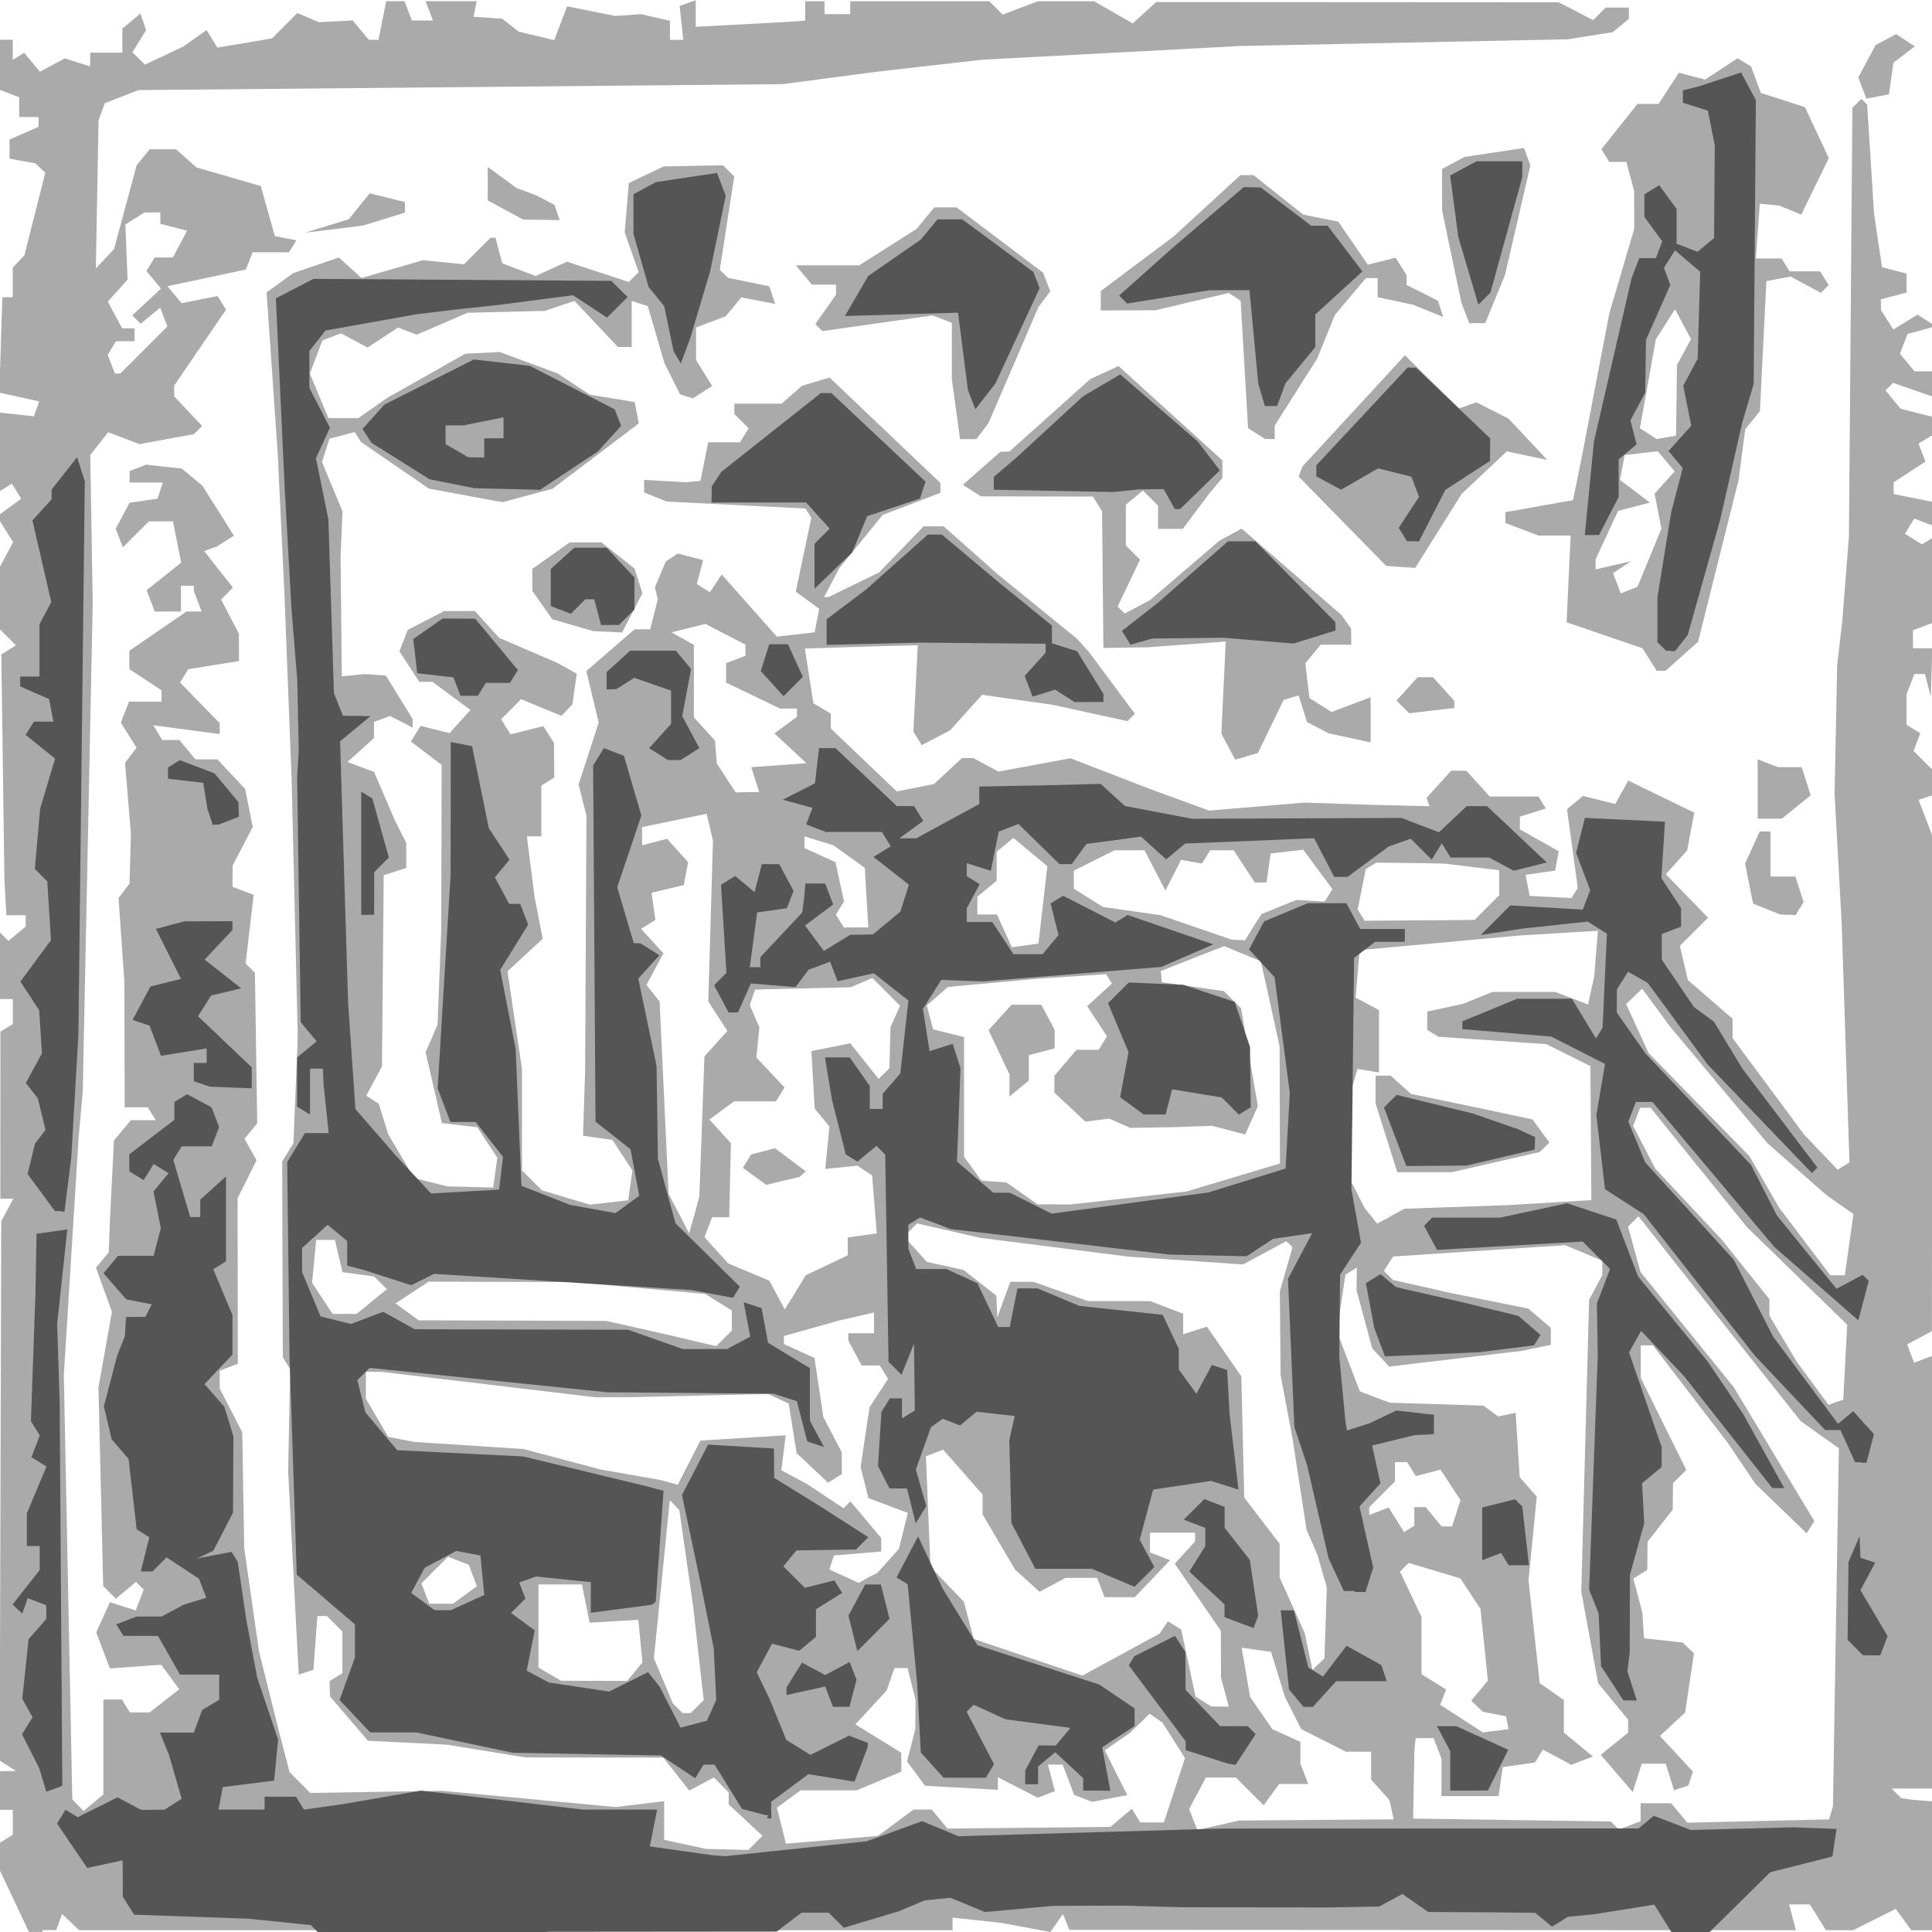 <svg preserveAspectRatio="xMinYMin meet" version="1.1" viewBox="0 0 96 96" xmlns="http://www.w3.org/2000/svg"> <g stroke-width=".32"> <rect width="100%" height="100%" fill="#FFFFFF" /><path d="m2.13 96-0.693-0.006-1.44-3.05v-1.38l0.64-0.396v-1.24h-0.64v-1.92l0.8-0.01-0.812-0.515 0.078-26.8 0.597-1.12h-0.643l0.002-4.15 0.002-4.15 0.616-0.38v-1.24h-0.64v-3.31l0.421 0.421 0.859-0.713v-0.562h-0.96l-0.098-1.76-0.153-11.2 0.726-0.453-0.795-0.795v-3.11l0.655-1.22-0.799-1.28 1.2-0.879-0.462-0.748-0.596 0.368v-3.9l1.69 0.184 0.261-0.742-1.98-0.435 0.151-4.74h0.515v-1.47l0.578-0.608 1.04-4.11-0.496-0.465-1.28-0.231v-0.951l1.44-0.632v-0.488h-0.96v-0.98l-0.96-0.368v-2.49h0.64v0.998l0.567-0.351 0.78 0.94 1.24-0.662 1.26 0.399v-0.683h1.6v-1.2l0.898-0.745 0.281 0.827-0.683 1.1 0.624 0.61 1.92-0.902 1.14-0.812 0.543 0.87 2.71-0.457 1.26-1.26 1.07 0.455 1.68-0.089 0.8 0.964h0.482l0.384-1.92h0.908l0.368 0.96h1.05l-0.368-0.96h2.54l-0.16 0.774 1.43 0.098 0.812 0.64 1.77 0.423 0.64-1.68 2.39 0.481 1.28-0.092 1.44 0.332v0.948h0.664l-0.184-1.69 0.8-0.28v1.32l4.64-0.248 0.8-0.063v-0.96h0.96v0.64h1.28v-0.64h6.91l0.664 0.664 1.75-0.664h2.79l1.92 1.1 1.17-1.06 20 0.012 1.71 0.885 0.623-0.623h1.15v0.562l-0.8 0.661-2.24 0.354-16.3 0.335-12.8 0.681-5.12 0.582-4.8 0.631-32 0.296-1.67 0.65-0.309 0.849-0.136 7.36 0.906-0.96 1.12-4.16 0.65-0.8h1.31l1.01 0.902 3.2 0.925 0.699 2.49 1.07 0.208-0.366 0.592h-1.81l-0.33 0.86-3.9 0.828 0.701 0.844 1.79-0.357 0.42 0.679-2.58 3.78v0.521l1.39 1.48-0.404 0.404-2.71 0.496-1.55-0.591-0.892 1.13 0.122 7.36-0.497 24.3-0.203 2.24-0.735 11.8 0.419 21.1 0.558 0.581 0.987-0.819v-4.72h0.922l0.396 0.64h0.981l1.47-1.15-0.894-1.22-2.55 0.184-0.681-1.79 0.683-1.5 1.28 0.406 0.396-1.03-0.384-0.384-1 0.832-0.627-0.627-0.236-9.87 0.669-3.76-0.792-2.19 0.636-0.769 0.057-1.6 0.198-3.95 0.84-1.01h1.24l-0.396-0.64h-1.15l-0.015-6.24-0.289-4.16 0.545-0.716 0.069-2.48-0.292-3.52 0.572-0.75-0.778-1.25 0.401-1.04h1.62v-0.566l-1.6-1.05v-0.914l2.84-1.95h0.753l-0.388-1.01v-0.268h-0.64v1.28h-1.3l-0.408-1.06 1.72-1.37-0.41-2.05h-1.2l-1.29 1.29-0.355-0.925 0.688-1.29 1.39-0.205 0.263-0.8h-1.65v-0.572l0.822-0.316 1.77 0.194 1.02 0.844 1.57 2.49-0.861 0.545-0.617 0.216 1.43 1.82-0.59 0.59 0.887 1.7 4e-3 1.36-2.52 0.403-0.409 0.662 1.97 2.02v0.541l-3.3-0.437 0.454 0.735h0.844l0.797 0.96h1.09l1.38 1.47 0.377 1.89-1 1.92-4e-3 1.05 1.05 0.402-0.4 3.41 0.463 0.463 0.057 3.74 0.057 3.74-0.634 0.766 0.601 1.07-0.944 1.89 0.014 8.22-0.901 0.346v0.882l1.12 2.18 0.098 5.76 0.735 5.12 0.956 3.84 0.565 2.17 1.03 1.03 6.54-0.108 8.64 0.807 2.4-0.289v1.92l2.08 0.45 2.1 0.054 0.706-0.706-1.68-1.56v-0.599l-0.738-0.738-1.22 0.651-1.29-1.64-6.83-0.005-3.93-0.637-3.92-0.195-1.88-2.2-0.026-0.762 0.64-0.396v-2.07l-0.768-0.768h-0.475l-0.197 2.67-0.731 0.24-0.524-10.1 0.049-2.54 0.049-2.54-0.365-0.59-0.03-9.73 0.558-0.903 0.199-4.82 0.013-0.64-0.298-12.5-0.357-9.28-0.338-7.04-0.552-8 1.32-0.954 2.27-0.779 1.13 1.02 3.05-0.886 2.04 0.203 1.32-1.32h0.245l0.333 1.27 1.66 0.633 1.56-0.712 3.07 1.01 0.488-0.486-0.691-1.98 0.202-2.45 1.73-0.827 2.95-0.059 0.56 0.562-0.718 4.63 0.4 0.4 2.06 0.422 0.291 0.874-1.68-0.321-0.778 0.937-1.47 0.557v1.62l0.8 1.29-0.96 0.61-0.64-0.201-0.773-1.55-0.827-2.83-0.8-0.259v2.29h-0.683l-2.16-2.29-1.47 0.496-3.84 0.092-2.53 1.09-0.924-0.355-1.52 0.994-1.32-0.708-0.92 0.353-0.626 1.65 0.923 2.21h1.49l1.41-0.988 3.9-2.21 1.71-0.085 2.87 1.06 1.61 1.06 2.23 0.366 0.204 1.06-4.29 3.25-2.48 0.668-3.66-0.675-3.38-2.32-0.303-0.49-1.26 0.329-0.369 1.16 1.02 2.45-0.098 2.24 0.062 5.96 1.12-0.114 1.07 0.074 1.33 2.16v0.427l-1.12-0.576-0.8 0.287v0.807l-1.32 1.19 1.32 0.487 1.04 2.42 0.562 1.11v1.25l-1.12 0.356-0.043 4.75-0.043 4.75-0.781 1.46 0.62 0.399 0.474 1.52 1.28 2.17 1.64 0.412 2.29 0.063 0.209-1.48-0.995-1.52-1.76-0.204-0.808-3.52 0.591-1.37 0.184-4.71 0.021-8.2-1.53-1.16 0.482-0.78 1.44 0.362 1.04-1.15-1.89-1.4h-0.651l-0.989-1.51 0.412-1.07 1.81-0.936h1.53l1.2 1.33 2.9 1.25 0.96 0.535-0.215 1.52-0.549 0.572-2-0.827-0.994 0.994 0.466 0.753 1.63-0.409 0.531 0.837 0.005 0.861 0.005 0.861-0.64 0.396v2.52h-0.721l0.39 3.04 0.399 2.05-1.75 1.62 0.72 4.84v5.05l0.989 0.989 2.38 0.714 1.91-0.217 0.209-1.48-0.994-1.52-1.46-0.207 0.104-3.2 0.066-12.7-0.391-1.56 1-3.07-0.615-2.56 2.39-2.07 0.788-0.01 0.372-1.48-0.141-0.599 0.535-1.28 0.598-0.402 1.26 0.33-0.312 1.19 0.651 0.403 0.585-0.882 2.74 3.09 1.88-0.215 0.222-1.17-1.16-0.849 0.77-3.67-0.143-0.231-0.143-0.231-6.9-0.347-1.12-0.453v-0.621l2.08 0.114 0.72-0.065 0.384-1.92h1.58l0.43-0.696-0.712-0.712v-0.512h2.35l1.01-0.884 1.37-0.415 5.51 5.24v0.491l-2.87 1.1-2.15 2.64-0.762 1.44h0.222l2.52-1.23 2.21-2.29 0.994 8e-3 2.7 2.39 3.93 3.2 0.578 0.64 2.29 3.08-0.368 0.368-3.7-0.81-3.52-0.5-1.6 1.77-1.4 0.732-0.416-0.672 0.217-4.29-1.76 0.04-3.85 0.12 0.423 2.72 0.865 0.512v0.742l3.28 3.13 1.85-0.37 1.39-1.29h0.561l1.25 0.67 3.58-0.661 3.93 1.52 2.96 1.08 4.72-0.397 3.52 0.116 2.71 0.065-0.15-0.413 1.22-1.35h0.762l1.16 1.28h2.42l0.367 0.594-1.29 0.409v0.627l1.93 1.09-0.088 0.48-0.088 0.48-1.47 0.209 0.202 1.05 2.08 0.105 0.311-0.504-0.535-3.91 0.794-0.659 1.6 0.401 0.652-1.16 3.28 1.59-0.357 1.88-1.06 1.18 2.1 2.16-1.4 1.4 0.398 1.7 2.22 1.92-1.6e-5 0.481-1.3e-5 0.481 3.56 4.8 1.66 1.74 0.588-0.363-0.387-11.9-0.352-6.4 0.064-3.2 0.064-3.2 0.258-2.24 0.327-4.16 0.171-21.3 0.449-0.449 0.285 0.285 0.343 5.42 0.397 2.66 1.22 0.318v0.945l-1.28 0.335 0.01 0.54 0.611 0.96 1.2-0.741 0.903 0.581-1.4 0.383-0.375 0.978 0.729 0.879h0.882v1.25l-1.95-0.681-0.379 0.379 0.757 0.913 1.57 0.395v0.91l-0.684 0.423 0.343 0.894-1.58 1.03v0.582l1.92 0.384v1.18l-0.895-0.344-0.467 0.755 0.851 0.526 0.511-0.316v4.22l-0.96 0.368v0.892h0.96l-0.074 2.4-0.293-1.12h-0.525l-0.388 1.01v1.51l0.684 0.423-0.336 0.877 0.933 0.933v1.27l-0.68 0.227 0.686 1.8-0.027 24.6-1.23 0.661 0.349 0.91 0.894-0.343 8e-3 21.5h-2.02l0.48 0.48 0.587 0.08 0.96 0.08v6.4h-1.05l-0.772-1.06-2.12 1.06h-1.35l-0.799-1.28h-1.03l0.336 1.28-36.1-0.018-0.32-0.786-0.625 0.894-2.46-0.457-2.4-0.259v0.622h-43.4l-0.848-0.8-0.293 0.8-0.693-0.006zm39.2-4.58 2.29-0.192 1.77-1.31h0.908l0.782 0.942 8.1-0.083 1.06-0.901 0.421 0.682h1.17l1.05-3.2-1.12-1.76-0.635-0.444-0.98 0.954-1.25 0.86 0.914 1.83 0.207 0.4-1.75 0.334-0.89-0.341-0.575-1.51h-0.73l0.345 1.32-0.853 0.327-1.98-1.02v0.627l-3.62-0.201-0.894-1.21 0.409-1.6 0.016-1.45-0.399-1.59h-0.648l-0.394 1.12-1.55 1.68 2.28 1.41v0.94l-2.22 0.927h-2.78l-1.18 0.86 0.449 1.79zm19.2-0.723 1.04-0.236 7.68-0.059-0.21-0.96-0.91-1.01v-1.39h-1.25l-2.22-1.12-0.812-1.6-0.689-2.24-1.46-0.21 0.417 2.45 1.11 1.6 1.39 0.632v1.08l0.388 1.01h-1.44l-0.773 1.06-1.38-1.38h-1.49l-0.833 1.56 0.405 1.05zm19.9 0.185h0.081l1.01-0.388v-0.892h1.52l0.802 0.967 7.04-0.165 0.195-0.641 0.295-17.8-1.89-1.34-5.24-6.6-2.83-3.59-0.517 0.517 0.624 2.26 4.63 5.72 4 6.65-0.377 0.61-2.55-2.46-1.37-2.03-3.72-4.85h-0.604v1.62l2.26 4.57-0.659 0.659-0.014 1.31-1.25 1.6-0.014 1.4-0.692 0.428 0.446 1.69 0.086 1.28 1.92 0.209 0.56 0.543-0.441 2.94-1.25 1.16 1.64 1.77-0.231 0.693-0.706 0.235-0.417-1.32h-1.19l-0.447 1.41-1.59-1.85 1.36-1.1v-0.648l-1.49-1.81-0.837-4.55 0.194-7.25 0.194-7.25 0.657-1.23v-0.713l-1.84-0.774-8.56 0.564-0.453 0.715 0.453 0.448 2.88 0.651 3.84 0.772 1.12 0.954v0.849l-1.44 0.299-6.59 0.78-0.845-0.907-0.776-2.88 0.012-1.13-0.564 0.349-0.424 2.83 1.14 2.97 1.48 0.561 4.66 0.147 0.733 0.537 0.867-0.182 0.201 3.2 0.849 0.965-0.411 4.16 0.558 5.11 1.2 0.842v1.62l1.44 1.18-1.07 0.417-1.41-0.755-0.399 0.642-1.6 0.225-0.205 1.44h-2.84v-1.87l-0.388-1.01h-0.892l-0.064 0.64-0.064 3.36 9.82 0.142 0.338 0.338zm-6.11-4.88 0.64-0.081-0.126-0.64-1.15-0.222-0.581-0.551 0.829-0.999-0.367-3.56-0.999-1.52-2.57-0.769-0.431 0.431 1.07 2.25v2.85l1.22 0.759-0.292 0.76 2.12 1.37zm-40.2-0.881h0.203l0.644-0.644-0.523-4.64-0.689-4.8-0.472-0.496-0.791 7.86 0.943 2.24 0.483 0.48zm26.5-0.325 0.437 0.005-0.386-1.44-0.009-2.33-2.29-3.33 1.01-1.11v-0.43h-2.24v0.98l1 0.384-1.76 1.84h-1.5l-0.368-0.96h-1.57l-1.29 0.691-1.22-1.11-1.61-2.74v-0.984l-1.96-2.23-0.856 0.328 0.226 5.5 1.66 1.73 0.49 1.85 5.4 1.82 3.84-2.09 0.408-0.609 0.66 0.408 0.714 3.33 0.778 0.494 0.437 0.005zm-31.1-1.28 1.64 0.01 0.762-0.918-0.204-2.12-2.42 0.143-0.381-1.9h-2.16v4.13l1.12 0.652 1.64 0.01zm36-0.829 0.292-0.292 0.115-3.51-0.454-1.6-0.553-1.28-0.687-4.48-0.601-3.2-0.038-4.16 0.629-2.19-0.305-0.305-2.15 1.16-5.7-0.389-7.36-0.933-3.14-0.717-0.651 0.651 1.14 1.26 1.82 0.401 1.63 1.28 0.051 1.07 0.643-1.76h1.15l2.72 0.96h3.08l1.64 0.624v1.02l1.18-0.376 1.71 2.47 0.072 3.01 0.072 3.01 1.76 2.3v1.68l1.24 2.74 0.391 1.85 0.292-0.292zm-43.6-3h0.589l1.19-0.867-0.409-1.07-1.03-0.394-1.32 1.32 0.389 1.01zm21.2-1.29 0.484-0.25 1.06-1.18 0.446-1.79-1.96-0.739-0.387-1.54 0.443-2.97 0.921-1.41-0.413-0.668h-0.9l-0.663-1.24v-0.362h1.28v-1.03l-1.76 0.404-2.72 0.765v0.398l1.52 0.692 0.44 2.93 0.916 1.76 0.002 0.541 0.002 0.541-0.687 0.425-1.56-1.47-0.393-2.46-1.03-0.479-6.72 0.16-1.86 0.004-10.6-1.26-0.8-0.003v1.34l1.11 1.89 1.29 0.253 5.44 0.353 3.84 1.02 2.88 0.503 0.939 0.248 1.12-2.19 4.24-0.265-0.213 1.74 1.28 0.687 1.81 1.2 0.341-0.341 1.53 1.82v0.669l-2.35 0.199-0.228 0.694 1.46 0.666zm26.9-2.43 0.256-0.158v-0.922h0.562l0.797 0.96h0.519l0.416-1.31-0.992-1.51-1.23 0.321-0.43-0.696h-0.602v0.96l-1.28 1.28v0.388l0.966-0.371 0.762 1.22zm21.2-6.29 0.371-0.122 0.195-3.73-4.99-4.86-4.78-5.92h-0.519l-0.346 0.902 1.1 2.12 3.31 3.54 2.36 2.95v0.819l1.38 2.32 1.56 2.11zm-55.8-2.83 0.176 0.037 0.768-0.768v-0.998l-1.32-0.824-6.52-0.588-7.22-0.022-1.65 1.08 1.15 0.842 9.32 0.028 2.88 0.647 2.24 0.531zm-18.3-1.56h0.597l1.51-1.23-0.64-0.631-1.57-0.214-0.375-1.6h-0.931l-0.204 2.13 1.02 1.55zm22.4-1.07 0.515-0.848 2.09-0.994v-0.885l1.44-0.205-0.229-2.88-0.731-0.484-1.6 0.164 0.212-2.11-0.736-0.887-0.162-2.86 1.93-0.387 1.41 1.77 0.537-0.535 0.052-2.03 0.477-1.07-1.38-1.38-1.07 0.459-4.76 0.118-0.258 0.774 0.476 1.1-0.149 1.5 1.4 1.49-0.425 0.687h-2.08l-1.23 0.902 1.07 1.18-0.086 3.68h-0.849l-0.378 0.984 1.18 1.31 2.04 0.853 0.768 1.43zm-0.619-5.54-0.828 0.198-1.16-0.849 0.408-0.66 1.19-0.312 1.53 1.15-0.31 0.274zm52.4 4.69h0.368l0.428-3.04-1.36-0.96-2.91-2.56-4.86-5.82-1.37-1.86-0.796 0.763 1.12 2.44 5.01 5.12 1.48 2.57 2.54 3.35zm-56.8-3 0.249-0.92 0.254-6.96 1.14-1.26-0.948-1.46 0.231-8-0.313-1.33-3.21 0.659v0.908l1.24-0.325 1.05 1.16-0.219 1.14-1.6 0.383 0.191 1.35-0.712 0.44 1.11 1.22-0.841 1.57 0.653 0.822 0.448 9.56 1.02 1.96zm34.6 0.061 0.683-0.366 5.13-0.18 4.16-0.249-0.024-3.33-0.024-3.33-2.19-1.09-5.36-0.367-0.556-0.343v-0.91l1.76-0.376 1.47-0.596h3.13l1.63 0.621 0.31-1.42 0.178-2.24-3.84 0.228-8 0.732-0.196 2.36 1.16 0.62v3.1l-1.07-0.177-0.33 1.14-0.421 3.59 1.1 2.17 0.627 0.787 0.683-0.366zm1.69-2.18h-1.36l-1.08-3.42v-1.38h0.75l1.01 0.906 3.2 0.664 2.84 0.606 0.84 1.15-0.482 0.47-4.36 1zm-18.4 1.6 0.809-9.6e-4 5.76-0.644 4.64-1.39-0.016-5.81-0.63-2.88-0.307-1.36-1.82-0.753-3.15 1.24 0.055 0.555 3.08 0.441 0.857 0.857 0.833 4.86-0.629 1.41-1.64-0.433-1.92 0.068-2.15 0.035-1.05-0.459-1.18 0.149-1.54-1.44v-0.841l1.1-1.29h1.1l0.413-0.668-0.984-1.5 1.23-1.12-0.289-0.467-3.38 0.222-4.48 0.412-1.05 0.915 0.311 1.19 1.54 0.386v5.95l0.864 1.18 1.24 0.092 1.55 1.09 0.809-9.6e-4zm-1.75-5.76-0.48 0.398v-1.1l-1.04-2.2 1.14-1.26h1.48l0.663 1.24v0.927l-1.28 0.335v1.26zm0.298-7.11 0.662-0.095 0.441-3.84-1.69-1.41-0.828 0.687v1.44l-0.96 0.797v0.882h0.974l0.742 1.63zm10.6-0.277 0.323 0.022 0.814-1.3 1.74-0.705 1.41 0.079 0.381-0.616-1.45-1.96-1.62 0.189-0.205 1.44h-0.581l-1.05-1.6h-1.17l-0.406 0.657-1.04-0.177-0.776 1.52-1.04-2h-1.49l-2.02 1.01v0.898l1.44 0.905 2.88 0.416 3.52 1.21 0.323 0.022zm-19-0.618h0.606l-0.086-1.48-0.086-1.48-1.56-1.12-1.44-0.444v0.58l1.54 0.702 0.427 1.95-0.405 0.656 0.396 0.64zm28-0.352 2.73-0.02 1.23-1.23v-1.24l-2.72-0.329-1.28-0.025-2.11-0.023-0.526 0.325-0.4 2 0.348 0.562 2.73-0.02zm-33.4-6.37h0.585l-0.394-1.24 2.74-0.198-1.59-1.48 1.12-0.826v-0.409h-0.84l-2.68-1.29v-0.965l0.96-0.368v-0.555l-1.99-1.03-1.68 0.422 1.11 0.622v3.6l1.05 1.16 0.085 1.13 0.942 1.44zm-31.3-20.8h0.138l2.34-2.34-0.359-0.936-0.968 0.803-0.418-0.418 1.43-1.33-0.728-0.877 0.413-0.668h0.9l0.71-1.33-1.33-0.347v-0.565l-0.8 0.01-0.937 0.593 0.109 2.74-0.983 1.09 0.714 1.33h0.617v0.64h-0.922l-0.414 0.671 0.357 0.929zm83 26.9-0.381-0.02-1.35-0.545-0.396-1.98 0.727-1.6h0.537v2.24h1.24l0.404 1.27-0.399 0.646-0.381-0.02zm-0.897-4.78h-0.605v-2.95l1.01 0.388h1.18l0.444 1.4-1.43 1.16zm-26-3.09-0.564 0.157-0.69-1.29 0.109-2.29 0.109-2.29-3.84 0.283-2.24 0.037-0.064-6.79-0.454-0.734-5.56-0.01-0.903-0.572 1.86-1.64 0.456-0.02 4.02-3.6 1.4-0.643 5.16 4.69v0.865l-0.647 0.773-1.32 1.76h-1.23v-1.15l-0.753-0.753-0.847 0.703v2.03l0.702 0.702-1.11 2.33 0.349 0.349 1.27-0.677 3.43-2.94 1.11-0.605 4.97 4.3 0.47 0.67 0.01 0.8h-1.52l-0.765 0.921 0.206 1.73 1.1 0.691 1.94-0.731v2.24l-2.08-0.447-1.08-0.564-0.418-1.32-0.746 0.224-1.28 2.64-0.564 0.157zm9.2-2.28-1.12 0.131-0.631-0.631 1.05-1.16h0.762l1.06 1.17v0.36zm11.4-1.98h-0.224l-0.704-1.12-3.77-1.29 0.2-4.31h-1.6l-1.64-0.624v-0.539l3.36-0.597 0.453-2.24 1.35-7.04 1.24-4.21-0.004-0.937-0.004-0.937-0.386-1.44h-0.848l-0.391-0.633 1.79-2.25 1.05-1.89e-5 1.01-1.55 1.3 0.34 1.62-1.06 0.667 0.412 0.483 1.31 2.19 0.708 1.19 2.53-1.37 2.81-1.1-0.451-0.96-0.089-0.197 2.72h1.28l0.396 0.64h1.52l0.422 0.683-0.385 0.385-1.51-0.811-1.2 0.23-0.32 6.46-0.728 0.895-0.34 2.56-0.643 2.56-1.36 5.44-1.61 1.44zm-1.59-4.01 0.412-0.159 1.19-2.89-0.337-1.74 0.995-1.11-0.834-1-1.65 0.192-0.233 1.23 1.49 1.13-1.58 0.41-1.12 2.41v0.5l1.76-0.409-0.893 0.595 0.389 1.01zm1.85-7.59 0.48-0.084 0.047-3.51 0.695-1.29-0.794-1.48-0.95 1.49-0.794 4.42 0.834 0.538 0.48-0.084zm-52.6 9.66-0.712-0.029-2.05-0.593-0.989-1.41v-1.09l1.86-1.32h1.57l1.65 1.3 0.391 1.23-1.01 1.95zm39.4-3.22-0.724-0.053-4.35-4.44 0.193-0.503 5.09-5.52 2.69 2.64 0.861-0.306 1.6 0.815 1.92 2.05-2.01-0.426-2.24 2.11-2.31 3.68zm-21.5-6.35h-0.397l-0.407-2.97v-2.81l-0.955-0.367-5.48 0.778-0.35-0.35 1.03-1.46v-0.498h-1.2l-0.797-0.96h3.15l2.85-1.81 0.878-1.07h1.11l4.3 3.25 0.352 0.916-0.588 0.792-2.48 5.76-0.606 0.8zm15-0.005-0.24-0.005-0.846-0.536-0.369-6.33-0.591-0.386-3.64 0.856-2.72 0.01v-0.963l3.63-2.72 3.31-3.04h0.65l2.47 1.96 1.74 0.349 1.47 2.14 1.38-0.345 0.54 0.852 0.01 0.501 1.55 0.779 0.268 0.812-1.5-0.608-1.76-0.376v-0.948h-0.583l-1.54 1.83-0.882 2.17-2.11 3.33v0.671zm10.3-5.76h-0.397l-0.394-1.03-0.954-4.57-2.63e-4 -1.03-2.62e-4 -1.03 1.12-0.599 2.95-0.442 0.319 0.859-1.26 5.44-0.982 2.4zm-56.8-4.67-1.44 0.174 2.17-0.666 1.04-1.29 1.75 0.438v0.521l-2.08 0.645zm10.3-0.462-0.907-0.013-1.76-0.955v-1.66l1.44 1.05 0.96 0.357 0.922 0.48 0.251 0.754zm66.4-6.13-0.561 0.107-0.403-1.05 0.86-1.61 1.02-0.546 0.926 0.608-1.06 0.813-0.222 1.57z  " style="fill:#AAAAAA;stroke-width:0.32" />
<path d="m27.2 96-11.4 0.01-0.353-0.353-3.11-0.318-5.67-0.2-0.563-0.889-0.01-1.81-1.76 0.378-1.5-2.21 0.423-0.685 0.604 0.373 1.98-0.988 1.17 0.625 1.16-0.01 0.855-0.542-0.625-2.17-0.458-1.12h1.69l0.412-1.12 0.848-0.512v-1.25h-1.95l-1.09-1.92-1.72-0.004-0.354-0.573 1.01-0.387h1.24l1.11-0.593 1.11-0.342-0.363-0.946-1.61-1.06-0.35 0.35-0.35 0.35h-0.581l0.426-1.7-0.632-0.39-0.4-3.5-0.839-0.972-0.388-1.64 0.657-2.52 0.383-0.96 0.062-0.96 0.96-0.012 0.32-0.619-1.27-0.245-1.13-1.3 0.717-0.864h1.77l0.36-1.38-0.365-1.82 0.751-0.905-0.743-0.459-0.497 0.804-0.712-0.44v-0.846l2.24-1.71v-0.89l0.627-0.387 1.22 0.652 0.375 0.978-0.368 0.96h-1.49l-0.418 0.676 0.84 2.84h0.5v-0.861l1.28-1.16v4.22l-0.634 0.392 0.954 2.28v1.96l-1.39 1.47 0.99 1.13 0.447 1.47-0.018 3.78-0.98 1.9-0.813 0.382 1.72-0.326 0.306 0.496 0.424 2.87 0.542 2.88 1.04 3.08-0.099 1.02-0.099 1.02-2.55 0.32-0.213 1.12h2.29v-0.64h1.56l0.396 0.641 2.04-0.291 3.78-0.653 8.06 0.943h3.67l-0.366 1.83 3.1 0.434 0.64 0.052 7.04-0.743 2.75-0.998 1.8 0.747 13-0.379 20.8-0.007 0.758-0.629 1.84 0.706 5.12-0.135 2.12 0.083-0.205 1.37-3.09 0.781-3.01 2.97h-1.9l-0.849-1.36-2.98 0.478-1.31 0.125-0.796 0.492-0.828-0.687-2.18-0.025-3.14-0.017-1.28-0.895-1.16 0.623-2.42 0.045-7.36-0.008-2.88-0.081-3.52 0.01-3.41 0.307-1.71-0.707-1.28 0.127-1.28 0.54-2.74 0.822-0.749-0.749h-1.35l-1.24 0.94-11.4 0.01zm11-5.79-0.24-0.037-1.09-0.288-1.36-2.2h-0.55l-0.417 0.675-1.7-1.13-7.36-0.137-4.8-1.01-2.29-5.25e-4 -1.52-1.61 0.764-2.11v-1.65l-2.89-2.47-0.362-10.9-0.113-9.6 0.881-1.44h1.18l-0.253-2.4-0.018-0.4-0.018-0.4h-0.64v2.28l-0.64-0.396v-2.44l0.968-0.803-0.79-0.952-0.176-12.2 0.079-1.28-0.073-3.52-0.287-3.52-0.341-6.08-0.436-9.37 1.87-0.965 14.8 0.1 0.805 0.805-1.02 1.02-1.69-1.11-3.66 0.475-2.24 0.242-1.92 0.234-4.48 0.801-0.8 1.02v1.83l1.02 1.98-0.693 1.52 0.618 3.03 0.275 8.64 0.446 1.12 1.37 0.021-1.51 1.25 0.399 13 0.365 5.28 2.02 2.32 1.74 1.87 3.38-0.194 0.19-1.63-1.36-1.73h-1.25l-0.636-1.67 0.645-10.6 0.006-6.61 1.06 0.207 0.831 4.07 1.03 1.57-0.727 0.876 0.707 1.32h0.549l0.396 1.03-1.39 2.25 0.768 3.92 0.27 6.4 0.024 0.411 2.4 0.943 2.27 0.411 1.18-0.862-0.434-2.31-1.74-1.37-0.119-17.7 0.534-0.864 0.996 0.382 0.867 2.97-1.2 3.56 0.821 2.78 0.34 0.01 0.935 0.591-1.05 1.16 0.909 4.34 0.068 4.62 0.871 3.2 3.2 3.15-0.341 0.552-2.05-0.384-12.8-0.806-1.14 0.564-2.38-0.764-0.8-0.21v-1.22l-0.972-0.807-1.27 1.15v1.2l0.918 2.2 1.51 0.378 1.6-0.609 1.57 0.871 10.6 0.023 2.72 0.96h2.2l1.15-0.617-0.326-1.71 0.891 0.296 0.32 1.72 2.08 1.26v2.61l0.702 1.31-0.833-0.278-0.517-2-1.16-0.37-8.27-0.075-11.8-1.21-0.61 0.61 0.401 1.6 1.58 1.88 6.26 0.31 6.08 1.47 0.894 0.24-0.389 5.51-0.185 0.149-3.04 0.398v-1.52l-2.72-0.281-0.837 0.296 0.307 0.799-0.716 0.716 1.18 0.866-0.401 2 1.1 0.589 3 0.45 1.93-0.964 0.587 0.738 1.03 2.02 1.31-0.343 0.464-1.04-0.127-2.56-0.644-3.2-0.933-4.42 1.3-2.5 3.27 0.191 0.009 1.46 2.3 1.42 2.38 1.53-0.609 0.609-2.96 0.045-0.656 0.791 1.07 1.07 1.47-0.369 0.384 0.621-1.3 0.815v1.37l-0.833 0.692-1.35-0.354-0.76 1.42 0.652 1.36 0.815 2 1.2 0.746 1.92-0.956 0.927 0.356v0.21l-0.655 1.72-2.29-0.372-1.85 1.37v0.84l-0.24-0.037zm-16.2-10.2h0.404l1.66-0.757-0.192-1.96-1.2-0.228-1.57 0.838-0.671 1.25 1.16 0.851zm-19.3 8.88-0.4 0.135-0.353-1.17-0.853-1.68 0.524-0.848-0.511-0.912 0.313-2.96 0.879-1.01v-0.681l-0.919-0.353-0.274 0.764-0.481-0.446 1.35-1.72v-1.19h-0.64v-1.62l0.975-2.33-0.748-0.462 0.415-1.08-0.44-0.711 0.228-6.43 0.05-2.88 1.53-0.216-0.505 4.7 0.124 3.84 0.133 19.1zm51.8 0.082h-0.676v-0.615l-1.39-1.29-0.852 0.707v0.882h-0.64v-0.682l0.663-1.24h0.859l0.727-0.876-3.23-0.429-1.58-0.718-0.347 0.347 1.36 2.61-0.41 0.664h-2.1l-1.13-1.25-0.178-3.39-0.474-4.97-0.553-0.341 1.07-2.04 1.2 2.56 1.75 2.85 6.05 1.95 1.76 1.19v0.872l-1.61 1.06 0.405 2.16zm18.5 0h-0.937v-1.96l-0.663-1.24h0.961l2.42 1.1 0.163 0.075-1.01 2.02zm-11.8-1.31-0.203-0.033-2.08-0.667v-0.436l-2.83-3.78 0.28-0.452 2.02-1.01 0.514 0.809 0.01 1.88 1.72 1.8h1.37l0.393 0.393-1 1.53-0.203-0.033zm-19.4-2.85h-0.408l-0.388-1.01-1.92 0.422v-0.38l0.766-1.23 1.15 0.618 1.22-0.651 0.34 0.887-0.351 1.34zm23.2 0h-0.231l-0.718-0.865-0.411-3.93h0.655l0.716 2.84 0.728 0.45 1.17-1.53 1.73 0.96 0.265 0.8h-2.51l-1.16 1.28zm16-0.32h-0.334l-1.11-1.7-0.121-2.62-0.471-1.18 0.427-11.6-0.041-2.62 0.653-1.72-1.36-1.36-7.24 0.414-0.641-1.2 0.404-0.404h3.38l3.32-0.712 2.45 0.81 1.08 2.83 3.45 4.21 1.77 2.62 2.04 3.68h-0.589l-4.38-5.55-2.14-2.26-0.6 1.07 1.62 4.7v0.994l-0.974 0.808 0.109 1.99-0.712 2.56-0.009 3.84-0.057 0.48-0.057 0.48 0.464 1.44h-0.334zm12-2.24h-0.426l-0.768-0.768 0.045-3.87 0.55-1.28 0.045 1.07 0.732 0.244-0.733 1.37 1.35 2.28-0.366 0.955h-0.426zm-49.6-1.01-0.8 0.8-0.441-1.76 0.83-1.55h0.782l0.428 1.71zm19-0.645-0.113 0.301-1.44-0.542v-0.635l-1.75-1.63 0.794-1.27v-0.9l-1.07-0.412 1.02-1.02 1.01 0.387v1.04l1.25 1.59 0.419 2.79zm4.91-1.54-0.538-0.003-0.757-1.63-1.06-4.6-0.638-1.92-0.316-7.36 1.2-2.27-1.94 0.283-1.32 0.864-3.8-0.079-10.9-1.27-1.52-0.577-0.586 0.362v1.19l0.388 1.01h1.5l1.54 0.702 1.04 2.18h0.57l0.384-1.92h0.997l2.08 0.871 4.14 0.443 0.799 1.69v1.03l0.876 1.2 0.768-1.43 0.757 0.253 0.124 2.19 0.441 3.75-1.36-0.431-2.88 0.432-0.669 2.49 0.726 1.36-0.98 0.98-2.12-0.895h-2.81l-1.19-2.28-0.103-4.12 0.265-1.19-1.89-0.215-0.822 0.682-0.866-0.332-0.582 0.421-0.751 2.1 0.521 1.82-0.527 0.852-0.433-1.73h-0.868l-0.574-1.12 0.171-2.68 0.418-0.677h0.602v0.998l0.64-0.396-0.041-3.32-0.619 1.55-0.646-0.646-0.165-10.3-0.434-0.434-0.947 0.786-0.58-0.359-0.69-2.74-0.342-2.08h1.23l0.996 1.42v1.14h0.64v-0.75l0.875-1.01 0.405-3.63-1.72-1.35-1.8 0.396-0.372-0.971-1.07 0.4-0.648 0.863-2.22-0.183-0.639 1.44h-0.466l-0.722-1.35 0.614-0.614-0.269-4.38 0.703-0.435 0.964 0.8 0.362-1.39h0.863l0.712 1.33-0.33 0.86-1.48 0.21-0.363 2.72h0.523v-0.497l2.08-2.22 0.086-0.64 0.074-0.8h0.98l0.4 1.04-1.4 1.05 0.937 1.26 1.31-0.8 1.13-0.021 1.36-1.13 0.425-1.34-1.76-1.38 0.857-0.53-0.44-0.712h-2.79l-0.972-0.373 0.316-0.823-1.48-0.404 1.6-0.815 0.203-1.75h0.816l3.05 2.88h0.855l0.456 0.737-1.18 0.863h0.836l3.13-1.7v-0.87l3.04-0.057 2.99-0.076 1.21 1.1 3.34 0.634 10.4-0.041 1.86 0.713 1.38-1.3h1.01l2.97 2.8-1.64 0.41-1.22-0.655h-1.92l-0.438-0.708-0.502 0.812-1.04-1.04-1.1 0.387-2.04 1.51h-0.666l-0.993-1.92-6.41 0.264-0.945 0.785-1.25-1.13-2.71 0.364-0.733 1h-0.608l-2.04-1.99-0.978 0.375-0.39 1.95-1.2-0.38v0.645l0.642 0.397-0.642 1.2v0.682h1.27l1.05 1.6h1.45l0.79-0.952-0.394-1.57 0.62-0.383 2.6 1.33 0.606-0.374 4.26 1.46-2.58 1.12-8.87 0.721-2.07-0.075-0.91 1.44 0.331 2.1 1.15-0.366 0.386 1.22-0.174 4.63 1.8 1.55h0.826l2.08 1.04 7.78-1.05 3.84-1.19 0.213-3.75-0.757-5.76-1.27-1.38 0.746-1.39 2.17-0.906h1.92l0.685 1.28h2.22v0.64h-1.48l-1.04 0.8-0.134 11.5 0.475 2.65-1.04 1.59-0.037 4.08 0.303 3.2 0.078 0.46 1.12-0.358 1.34-0.635 1.86 0.213v0.959l-0.96 0.054-2.11 0.514 0.412 1.88-1.04 1.15 0.681 3.04-0.383 1.21-0.538-0.003zm8.16-1.28h-0.503l-0.378-0.612-0.94 0.361v-2.62l1.63-0.409 0.365 0.365 0.328 2.91zm17-5.12h-0.29l-0.729-1.6h-0.76l-3.48-3.68-5.53-7.04-1.93-1.25-0.428-3.68 0.43-2.54-2.67-1.36-4.42-0.371 0.001-0.194 0.001-0.194 2.72-1.12h2.72l1.2 1.97 0.327-0.533 0.214-4.67-0.951-0.602-3.2 0.342-2.12 0.324 1.47-1.47 3.6 0.207 0.371-0.967-0.7-1.85 0.437-1.74 3.98 0.19-0.181 2.8 0.981 1.5v0.914l-0.96 0.368v1.27l1.6 2.36 0.993 0.726 1.41 2.33 3.73 4.92-0.271 0.271-5.18-5.39-2.98-4.06-0.976-0.554-0.554 0.874-0.01 1.15 1.44 2.05 5.23 5.52 1.29 2.52 2.96 3.64 1.3-0.694 0.302 0.302-0.516 1.96-4.18-3.65-6.05-7.2h-0.826l-0.373 0.971 0.839 2.03 4.4 4.84 1.96 3.83 3.22 4.32 0.755-0.627 1.03 1.14-0.37 1.42h-0.29zm-21.3-5.36-2.35 0.101-0.531-1.4-0.419-2.24 0.726-0.448 0.78 0.648 3.19 0.727 2.88 0.698 1.1 0.948-0.32 0.517-2.71 0.34zm-68.2-7.12h-0.24l-1.36-1.84 0.373-1.52 0.521-0.673-0.386-1.57-0.592-0.759 0.799-1.48-0.139-2.14-0.932-1.42 1.52-2.06-0.184-2.92-0.619-0.619 0.266-3 0.74-2.48-1.46-1.18 0.407-0.658h0.969l-0.211-1.12-1.44-0.632v-0.488h0.96v-2.6l0.587-1.1-0.937-4.06 0.945-1.04 0.008-0.251 0.008-0.251 1.26-1.6 0.381 1.2-0.317 27.5-0.354 6.08-0.339 2.72zm68.4-2.25-1.49 0.014-1.11-2.91 0.628-0.628 3.79 0.927 2.24 0.777 0.849 0.395-0.018 0.621-3.39 0.792-1.49 0.014zm-14-2.55h-0.542l-1.17-0.858 0.42-2.24-1.02-2.43 1.03-1.03 2.7 0.114 2.56 0.848 0.764 2.24 0.036 3-0.588 0.364-0.857-0.857-2.46-0.4-0.327 1.25h-0.542zm-45.9-1.34-1.04-0.041-0.8-0.271v-0.907h0.64v-0.724l-2.27 0.368-0.569-1.5-0.841-0.282 0.882-1.66 1.52-0.381-0.638-1.27-0.605-1.21 1.4-0.377 2.4-0.009v0.439l-1.38 1.47 1.82 1.43-1.5 0.354-0.649 1.03 2.67 2.54v1.04zm6.8-8.58h-0.32v-6.12l0.552 0.341 0.821 2.93-0.733 0.733v2.11zm-7.56-4.48h-0.144l-0.262-0.8-0.203-1.28-1.75-0.203v-0.56l0.586-0.362 1.72 0.653 1.19 1.43 0.011 0.366 0.011 0.366-1.01 0.388zm22.8-3.21h-0.32l-0.935-0.591 1.09-1.21v-1.65l-1.83-0.637-0.892 0.565-0.48 0.01v-0.861l1.17-1.06h2.27l0.756 0.911-0.439 2.34 0.851 1.59-0.93 0.589zm20.6-2.88-0.72-0.005-0.96-0.616-1.12 0.35-0.394-1.03 1.04-1.15v-0.449l-6.24-0.056-4.64 0.112v-1.27l1.97-1.49 3.06-2.72h0.695l2.86 2.4 2.61 2.12v0.881l1.25 0.396 1.31 2.12v0.404l-0.72-0.005zm-30.8-0.315h-0.427l-0.351-0.914-1.8-0.206-0.197-1.7 1.46-1.02 1.62 0.012 2.12 2.55-0.395 0.639h-1.2l-0.396 0.64zm16.1-0.458-0.478 0.478-1.13-1.25 0.421-1.33h0.931l0.74 1.62zm43.6-1.78h-0.227l-0.427-0.427v-2.22l0.684-4.23 0.574-2.2-0.706-0.85 1.13-1.25-0.398-1.99 0.716-1.34 0.126-4.32-1.25-1.07-0.551 0.864 0.316 0.861-1.21 2.73-0.036 2.62-0.738 1.38 0.311 1.19-0.894 0.742v1.87l-0.976 1.89h-0.706l0.454-4.64 1.87-8.12 0.386-1h0.823l0.317-0.827-0.889-1.22v-1.12l0.737-0.456 0.863 1.18v1.73l1.04 0.4 0.822-0.683 0.018-2.3 0.018-2.3-0.343-1.73-1.24-0.392v-0.617l0.8-0.203 2.09-0.684 0.734 1.37-0.107 14.1-0.568 1.92-1.09 4.8-1.62 5.76-0.632 0.8h-0.227zm-26.3-0.453-0.533 0.159-0.428-0.692 1.8-1.41 3.47-3.04h1.36l3.98 4.02v0.413l-2.08 0.644-3.52-0.286-3.52 0.039-0.533 0.159zm-26.4-0.827h-0.446l-0.335-1.28h-0.437l-0.725 0.725-1-0.385v-1.84l1.17-1.06h1.6l1.39 1.48v1.59l-0.768 0.768zm11.1-2.7-0.937 0.897v-2.23l0.753-0.753-1.17-1.3h-4.7l0.01-0.8 0.47-0.716 4.95-3.92h0.526l4.68 4.4-0.281 0.843-2.62 0.872-0.751 1.81-0.937 0.897zm28.8-1.46h-0.295l-0.413-0.668 1.01-1.54-0.383-0.999-1.65-0.415-1.84 1.06-1.23-0.66v-0.553l4.54-4.86 0.417 0.013 3.68 3.51-8e-3 1.12-2.22 1.44-1.31 2.56zm-11.7-1.6h-0.133l-0.555-0.991-1.24 0.015-1.28 0.13-5.92-0.114v-0.64l1.12-0.951 3.31-3.05 1.85-1.09 3.85 3.33 1.1 1.44-1.97 1.92zm-33.3-0.997-1.63-0.037-2.24-0.447-2.88-1.81-0.448-0.69 1.09-1.21 4.44-2.24 2.77 0.312 4.23 2.16 0.321 0.824-1.15 1.27-2.88 1.91zm-1.55-1.57 0.4 0.01v-0.96h0.96v-1.04l-2 0.4h-0.88v0.928l1.12 0.652 0.4 0.01zm25.3-3.03-0.494 0.64-0.371-0.96-0.49-3.84-5.62 0.164 1.16-1.99 2.6-1.8 0.842-1.01h1.23l3.53 2.61 0.311 0.81-2.2 4.74zm14.2 0.48h-0.308l-0.331-1.12-0.435-4.64-2 0.005-4.08 0.662-0.396-0.396 2.63-2.35 3.56-3.04 0.845 0.018 2.51 1.9h0.813l1.73 2.27-2.34 2.14v1.62l-1.49 1.81-0.409 1.12h-0.308zm-29.1-2.74-0.231 0.621-0.357-0.601-0.466-2.24-0.778-0.96-0.75-2.63v-1.98l1.12-0.599 3.03-0.455 0.435 1.13-0.775 3.75-0.997 3.35zm39.7-2.6-0.301 0.301-0.996-3.36-0.406-3.06 1.31-0.702h2.28l-8e-3 0.8-1.58 5.72-0.301 0.301z  " style="fill:#555555;stroke-width:0.32" />
</g></svg>